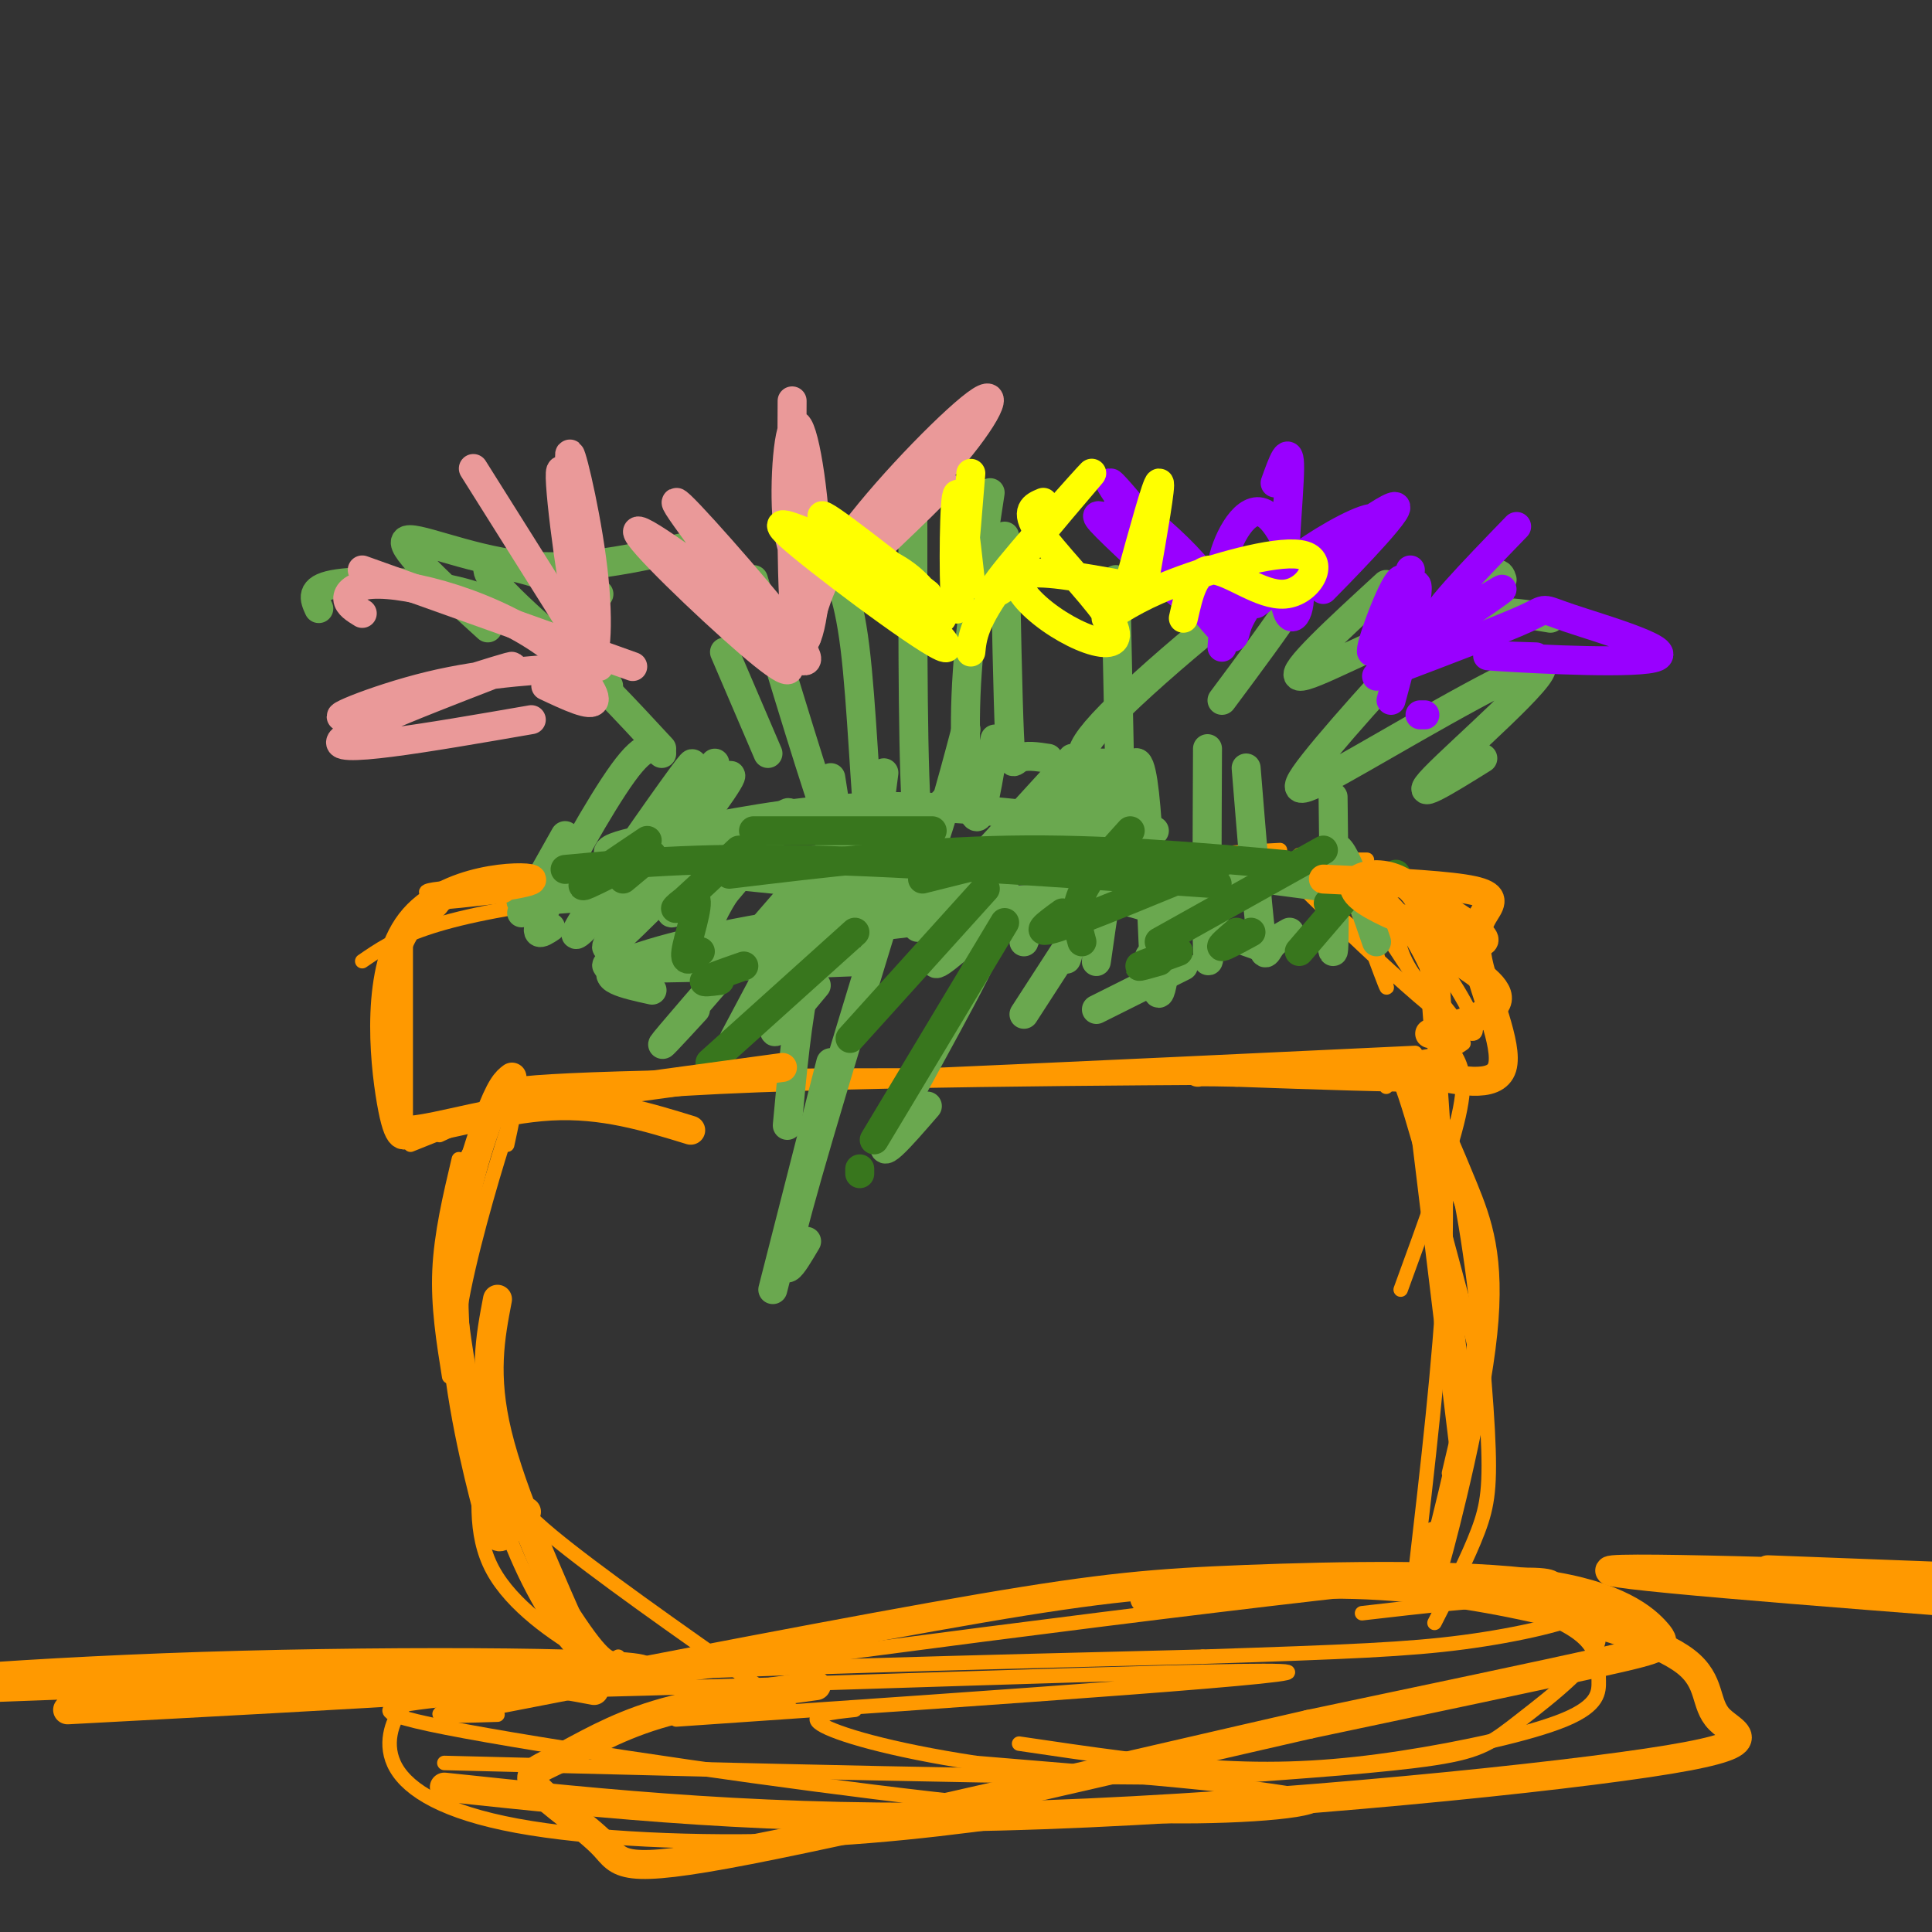 <svg viewBox='0 0 400 400' version='1.1' xmlns='http://www.w3.org/2000/svg' xmlns:xlink='http://www.w3.org/1999/xlink'><rect x="0" y="0" width="400" height="400" fill="#333333" stroke="none"/><g fill='none' stroke='rgb(255,153,0)' stroke-width='3' stroke-linecap='round' stroke-linejoin='round'><path d='M82,204c-0.435,-6.411 -0.869,-12.821 -1,-5c-0.131,7.821 0.042,29.875 0,33c-0.042,3.125 -0.298,-12.679 0,-17c0.298,-4.321 1.149,2.839 2,10'/><path d='M85,237c7.202,-2.875 14.405,-5.750 19,-8c4.595,-2.250 6.583,-3.875 38,-5c31.417,-1.125 92.262,-1.750 124,-3c31.738,-1.250 34.369,-3.125 37,-5'/><path d='M75,199c6.667,-4.583 13.333,-9.167 45,-13c31.667,-3.833 88.333,-6.917 145,-10'/><path d='M278,180c4.954,13.592 9.907,27.183 9,24c-0.907,-3.183 -7.676,-23.142 -2,-20c5.676,3.142 23.797,29.384 20,30c-3.797,0.616 -29.514,-24.396 -37,-32c-7.486,-7.604 3.257,2.198 14,12'/><path d='M95,240c-1.833,7.750 -3.667,15.500 -4,23c-0.333,7.500 0.833,14.750 2,22'/><path d='M100,234c-1.888,3.005 -3.777,6.010 -5,9c-1.223,2.990 -1.781,5.967 -1,16c0.781,10.033 2.903,27.124 6,38c3.097,10.876 7.171,15.536 18,24c10.829,8.464 28.415,20.732 46,33'/><path d='M301,218c1.417,2.417 2.833,4.833 1,13c-1.833,8.167 -6.917,22.083 -12,36'/><path d='M294,223c0.000,0.000 8.000,61.000 8,61'/><path d='M298,222c0.917,12.333 1.833,24.667 1,42c-0.833,17.333 -3.417,39.667 -6,62'/><path d='M140,356c69.137,-4.744 138.274,-9.488 125,-10c-13.274,-0.512 -108.958,3.208 -149,4c-40.042,0.792 -24.440,-1.345 7,-3c31.440,-1.655 78.720,-2.827 126,-4'/><path d='M249,343c30.124,-0.992 42.435,-1.472 54,-3c11.565,-1.528 22.383,-4.104 25,-6c2.617,-1.896 -2.967,-3.113 -12,-3c-9.033,0.113 -21.517,1.557 -34,3'/><path d='M281,328c4.310,-0.616 8.619,-1.232 16,0c7.381,1.232 17.833,4.311 24,7c6.167,2.689 8.049,4.987 9,7c0.951,2.013 0.970,3.741 1,6c0.030,2.259 0.070,5.049 -7,8c-7.070,2.951 -21.250,6.064 -34,8c-12.750,1.936 -24.072,2.696 -37,2c-12.928,-0.696 -27.464,-2.848 -42,-5'/><path d='M145,346c6.283,-1.022 12.567,-2.043 4,-1c-8.567,1.043 -31.984,4.151 -49,6c-17.016,1.849 -27.631,2.440 -11,6c16.631,3.560 60.509,10.088 92,14c31.491,3.912 50.594,5.207 67,5c16.406,-0.207 30.116,-1.916 22,-4c-8.116,-2.084 -38.058,-4.542 -68,-7'/><path d='M202,365c-18.000,-2.733 -29.000,-6.067 -32,-8c-3.000,-1.933 2.000,-2.467 7,-3'/><path d='M100,292c0.875,7.935 1.750,15.869 5,25c3.250,9.131 8.875,19.458 14,25c5.125,5.542 9.750,6.298 13,6c3.250,-0.298 5.125,-1.649 7,-3'/><path d='M100,300c-1.000,8.778 -2.000,17.556 2,25c4.000,7.444 13.000,13.556 19,17c6.000,3.444 9.000,4.222 12,5'/><path d='M103,355c-12.309,0.399 -24.619,0.797 15,-5c39.619,-5.797 131.165,-17.790 172,-22c40.835,-4.210 30.959,-0.636 31,2c0.041,2.636 10.001,4.336 10,9c-0.001,4.664 -9.962,12.294 -16,17c-6.038,4.706 -8.154,6.487 -18,8c-9.846,1.513 -27.423,2.756 -45,4'/><path d='M252,368c-34.167,0.167 -97.083,-1.417 -160,-3'/><path d='M88,352c-1.614,-0.183 -3.228,-0.367 -5,2c-1.772,2.367 -3.702,7.284 -1,12c2.702,4.716 10.035,9.231 25,12c14.965,2.769 37.561,3.791 58,3c20.439,-0.791 38.719,-3.396 57,-6'/><path d='M91,235c8.609,-4.027 17.219,-8.054 58,-10c40.781,-1.946 113.735,-1.810 112,-2c-1.735,-0.190 -78.159,-0.705 -119,0c-40.841,0.705 -46.097,2.630 -15,2c31.097,-0.630 98.549,-3.815 166,-7'/><path d='M269,177c2.849,-0.095 5.698,-0.190 12,8c6.302,8.190 16.056,24.664 18,26c1.944,1.336 -3.922,-12.467 -7,-17c-3.078,-4.533 -3.367,0.203 -1,5c2.367,4.797 7.391,9.656 9,11c1.609,1.344 -0.195,-0.828 -2,-3'/><path d='M283,178c-58.246,-0.008 -116.491,-0.016 -123,0c-6.509,0.016 38.719,0.056 33,1c-5.719,0.944 -62.386,2.793 -87,4c-24.614,1.207 -17.175,1.774 -15,3c2.175,1.226 -0.912,3.113 -4,5'/><path d='M84,196c0.000,0.000 0.000,38.000 0,38'/><path d='M105,237c0.955,-4.357 1.911,-8.715 0,-3c-1.911,5.715 -6.687,21.501 -9,33c-2.313,11.499 -2.161,18.711 3,31c5.161,12.289 15.332,29.654 21,38c5.668,8.346 6.834,7.673 8,7'/><path d='M287,225c0.423,-3.726 0.845,-7.452 4,2c3.155,9.452 9.042,32.083 12,43c2.958,10.917 2.988,10.119 2,14c-0.988,3.881 -2.994,12.440 -5,21'/><path d='M294,220c3.232,8.524 6.464,17.048 9,31c2.536,13.952 4.375,33.333 5,45c0.625,11.667 0.036,15.619 -2,21c-2.036,5.381 -5.518,12.190 -9,19'/></g>
<g fill='none' stroke='rgb(106,168,79)' stroke-width='6' stroke-linecap='round' stroke-linejoin='round'><path d='M117,173c0.000,0.000 -9.000,16.000 -9,16'/><path d='M137,156c-1.578,-1.333 -3.156,-2.667 -8,4c-4.844,6.667 -12.956,21.333 -16,28c-3.044,6.667 -1.022,5.333 1,4'/><path d='M140,164c2.711,-4.511 5.422,-9.022 1,-3c-4.422,6.022 -15.978,22.578 -20,29c-4.022,6.422 -0.511,2.711 3,-1'/><path d='M148,158c-11.515,16.764 -23.029,33.527 -22,33c1.029,-0.527 14.602,-18.346 21,-26c6.398,-7.654 5.620,-5.143 -2,5c-7.620,10.143 -22.083,27.920 -19,26c3.083,-1.920 23.713,-23.535 26,-25c2.287,-1.465 -13.769,17.221 -13,18c0.769,0.779 18.363,-16.349 23,-20c4.637,-3.651 -3.681,6.174 -12,16'/><path d='M150,185c-2.833,4.500 -3.917,7.750 -5,11'/><path d='M202,159c-14.583,15.333 -29.167,30.667 -32,35c-2.833,4.333 6.083,-2.333 15,-9'/><path d='M172,220c0.000,0.000 -12.000,47.000 -12,47'/><path d='M169,183c0.000,0.000 -17.000,32.000 -17,32'/><path d='M171,177c-13.750,15.833 -27.500,31.667 -32,37c-4.500,5.333 0.250,0.167 5,-5'/><path d='M184,176c-10.250,15.667 -20.500,31.333 -23,36c-2.500,4.667 2.750,-1.667 8,-8'/><path d='M222,157c0.000,0.000 -32.000,35.000 -32,35'/><path d='M223,162c-12.167,14.833 -24.333,29.667 -28,35c-3.667,5.333 1.167,1.167 6,-3'/><path d='M224,161c0.000,0.000 -12.000,34.000 -12,34'/><path d='M228,161c-4.126,20.688 -8.253,41.377 -7,37c1.253,-4.377 7.885,-33.819 9,-32c1.115,1.819 -3.289,34.900 -3,33c0.289,-1.900 5.270,-38.781 8,-41c2.730,-2.219 3.209,30.223 4,42c0.791,11.777 1.896,2.888 3,-6'/><path d='M250,155c-0.083,18.250 -0.167,36.500 0,42c0.167,5.500 0.583,-1.750 1,-9'/><path d='M258,159c1.133,13.956 2.267,27.911 3,34c0.733,6.089 1.067,4.311 2,3c0.933,-1.311 2.467,-2.156 4,-3'/><path d='M276,165c0.200,16.267 0.400,32.533 0,32c-0.400,-0.533 -1.400,-17.867 0,-21c1.400,-3.133 5.200,7.933 9,19'/><path d='M124,123c-11.667,-4.083 -23.333,-8.167 -23,-5c0.333,3.167 12.667,13.583 25,24'/><path d='M137,155c-7.506,-8.113 -15.012,-16.226 -22,-22c-6.988,-5.774 -13.458,-9.208 -22,-11c-8.542,-1.792 -19.155,-1.940 -24,-1c-4.845,0.940 -3.923,2.970 -3,5'/><path d='M143,113c-11.733,2.644 -23.467,5.289 -35,4c-11.533,-1.289 -22.867,-6.511 -24,-5c-1.133,1.511 7.933,9.756 17,18'/><path d='M150,135c0.000,0.000 9.000,21.000 9,21'/><path d='M156,120c6.667,22.083 13.333,44.167 16,51c2.667,6.833 1.333,-1.583 0,-10'/><path d='M171,114c2.267,4.089 4.533,8.178 6,20c1.467,11.822 2.133,31.378 3,37c0.867,5.622 1.933,-2.689 3,-11'/><path d='M189,107c-0.022,26.844 -0.044,53.689 1,64c1.044,10.311 3.156,4.089 5,-2c1.844,-6.089 3.422,-12.044 5,-18'/><path d='M205,102c-2.244,14.600 -4.489,29.200 -5,42c-0.511,12.800 0.711,23.800 2,25c1.289,1.200 2.644,-7.400 4,-16'/><path d='M208,111c0.333,16.756 0.667,33.511 1,41c0.333,7.489 0.667,5.711 2,5c1.333,-0.711 3.667,-0.356 6,0'/><path d='M231,120c0.000,0.000 1.000,48.000 1,48'/><path d='M229,158c-4.400,-0.022 -8.800,-0.044 1,-10c9.800,-9.956 33.800,-29.844 40,-32c6.200,-2.156 -5.400,13.422 -17,29'/><path d='M287,121c-10.044,9.222 -20.089,18.444 -18,19c2.089,0.556 16.311,-7.556 27,-11c10.689,-3.444 17.844,-2.222 25,-1'/><path d='M311,120c-0.455,-1.449 -0.909,-2.898 -9,5c-8.091,7.898 -23.817,25.144 -30,33c-6.183,7.856 -2.822,6.322 10,-1c12.822,-7.322 35.106,-20.433 37,-19c1.894,1.433 -16.602,17.409 -22,23c-5.398,5.591 2.301,0.795 10,-4'/><path d='M239,172c-18.863,-2.542 -37.726,-5.083 -54,-5c-16.274,0.083 -29.958,2.792 -42,5c-12.042,2.208 -22.440,3.917 -14,6c8.440,2.083 35.720,4.542 63,7'/><path d='M277,184c-28.733,-3.822 -57.467,-7.644 -88,-7c-30.533,0.644 -62.867,5.756 -75,8c-12.133,2.244 -4.067,1.622 4,1'/><path d='M249,184c-54.750,6.250 -109.500,12.500 -121,15c-11.500,2.500 20.250,1.250 52,0'/><path d='M261,196c-8.612,-3.067 -17.225,-6.134 -23,-8c-5.775,-1.866 -8.713,-2.531 -21,-2c-12.287,0.531 -33.923,2.258 -52,5c-18.077,2.742 -32.593,6.498 -37,9c-4.407,2.502 1.297,3.751 7,5'/><path d='M178,181c-1.000,-1.111 -2.000,-2.222 -4,1c-2.000,3.222 -5.000,10.778 -7,20c-2.000,9.222 -3.000,20.111 -4,31'/><path d='M185,184c-9.000,29.417 -18.000,58.833 -21,71c-3.000,12.167 0.000,7.083 3,2'/><path d='M207,181c1.133,2.400 2.267,4.800 -3,16c-5.267,11.200 -16.933,31.200 -20,38c-3.067,6.800 2.467,0.400 8,-6'/><path d='M234,176c0.000,0.000 -22.000,34.000 -22,34'/><path d='M253,179c0.000,0.000 -15.000,19.000 -15,19'/><path d='M245,200c0.000,0.000 -18.000,9.000 -18,9'/></g>
<g fill='none' stroke='rgb(153,0,255)' stroke-width='6' stroke-linecap='round' stroke-linejoin='round'><path d='M253,134c0.315,-3.742 0.630,-7.485 -2,-12c-2.630,-4.515 -8.206,-9.804 -12,-13c-3.794,-3.196 -5.808,-4.301 -7,-4c-1.192,0.301 -1.562,2.007 -3,2c-1.438,-0.007 -3.943,-1.728 2,4c5.943,5.728 20.336,18.905 19,15c-1.336,-3.905 -18.399,-24.892 -20,-26c-1.601,-1.108 12.261,17.663 19,26c6.739,8.337 6.354,6.239 7,4c0.646,-2.239 2.323,-4.620 4,-7'/><path d='M260,123c2.855,-3.091 7.991,-7.320 14,-11c6.009,-3.680 12.889,-6.811 11,-3c-1.889,3.811 -12.547,14.565 -11,13c1.547,-1.565 15.299,-15.447 15,-17c-0.299,-1.553 -14.650,9.224 -29,20'/><path d='M264,100c1.518,-4.236 3.037,-8.472 3,-3c-0.037,5.472 -1.629,20.651 -1,27c0.629,6.349 3.478,3.867 3,-2c-0.478,-5.867 -4.282,-15.118 -8,-16c-3.718,-0.882 -7.348,6.605 -8,11c-0.652,4.395 1.674,5.697 4,7'/><path d='M294,148c0.000,0.000 1.000,0.000 1,0'/><path d='M288,145c3.317,-12.311 6.635,-24.622 5,-24c-1.635,0.622 -8.222,14.177 -9,14c-0.778,-0.177 4.252,-14.086 6,-15c1.748,-0.914 0.214,11.167 0,13c-0.214,1.833 0.893,-6.584 2,-15'/><path d='M288,139c11.627,-4.407 23.254,-8.813 28,-11c4.746,-2.187 2.612,-2.153 9,0c6.388,2.153 21.297,6.426 18,8c-3.297,1.574 -24.799,0.450 -32,0c-7.201,-0.450 -0.100,-0.225 7,0'/><path d='M314,109c-9.311,9.622 -18.622,19.244 -17,20c1.622,0.756 14.178,-7.356 14,-7c-0.178,0.356 -13.089,9.178 -26,18'/></g>
<g fill='none' stroke='rgb(234,153,153)' stroke-width='6' stroke-linecap='round' stroke-linejoin='round'><path d='M75,127c-1.457,-0.894 -2.915,-1.787 -3,-3c-0.085,-1.213 1.201,-2.745 5,-3c3.799,-0.255 10.111,0.767 17,3c6.889,2.233 14.355,5.678 20,10c5.645,4.322 9.470,9.521 9,11c-0.470,1.479 -5.235,-0.760 -10,-3'/><path d='M75,118c0.000,0.000 56.000,20.000 56,20'/><path d='M119,133c1.535,-2.438 3.069,-4.876 2,-14c-1.069,-9.124 -4.742,-24.934 -5,-21c-0.258,3.934 2.900,27.611 5,35c2.100,7.389 3.142,-1.511 2,-13c-1.142,-11.489 -4.469,-25.568 -5,-26c-0.531,-0.432 1.735,12.784 4,26'/><path d='M98,97c0.000,0.000 22.000,35.000 22,35'/><path d='M124,138c-11.640,0.582 -23.279,1.164 -35,4c-11.721,2.836 -23.523,7.925 -16,6c7.523,-1.925 34.372,-10.864 33,-10c-1.372,0.864 -30.963,11.533 -35,15c-4.037,3.467 17.482,-0.266 39,-4'/><path d='M164,136c2.766,1.191 5.532,2.382 -1,-6c-6.532,-8.382 -22.364,-26.337 -23,-26c-0.636,0.337 13.922,18.967 20,28c6.078,9.033 3.675,8.471 -5,1c-8.675,-7.471 -23.621,-21.849 -23,-23c0.621,-1.151 16.811,10.924 33,23'/><path d='M167,132c1.232,-5.991 2.463,-11.983 10,-22c7.537,-10.017 21.379,-24.060 26,-27c4.621,-2.940 0.022,5.222 -8,14c-8.022,8.778 -19.468,18.171 -18,17c1.468,-1.171 15.848,-12.906 18,-14c2.152,-1.094 -7.924,8.453 -18,18'/><path d='M164,83c-0.126,20.855 -0.252,41.710 1,48c1.252,6.290 3.882,-1.984 4,-14c0.118,-12.016 -2.276,-27.774 -4,-29c-1.724,-1.226 -2.778,12.078 -2,20c0.778,7.922 3.389,10.461 6,13'/></g>
<g fill='none' stroke='rgb(255,255,0)' stroke-width='6' stroke-linecap='round' stroke-linejoin='round'><path d='M195,128c-2.276,-3.606 -4.551,-7.211 -9,-10c-4.449,-2.789 -11.071,-4.761 -17,-7c-5.929,-2.239 -11.167,-4.744 -3,2c8.167,6.744 29.737,22.739 30,21c0.263,-1.739 -20.782,-21.211 -25,-26c-4.218,-4.789 8.391,5.106 21,15'/><path d='M201,135c0.321,-3.185 0.643,-6.369 7,-15c6.357,-8.631 18.750,-22.708 18,-22c-0.750,0.708 -14.643,16.202 -19,22c-4.357,5.798 0.821,1.899 6,-2'/><path d='M201,98c-1.200,14.778 -2.400,29.556 -3,28c-0.600,-1.556 -0.600,-19.444 0,-23c0.600,-3.556 1.800,7.222 3,18'/><path d='M229,128c3.920,-2.517 7.841,-5.033 16,-8c8.159,-2.967 20.558,-6.383 25,-5c4.442,1.383 0.927,7.565 -4,8c-4.927,0.435 -11.265,-4.876 -15,-5c-3.735,-0.124 -4.868,4.938 -6,10'/><path d='M216,104c-1.958,0.824 -3.916,1.647 -1,6c2.916,4.353 10.707,12.235 14,17c3.293,4.765 2.089,6.411 -1,6c-3.089,-0.411 -8.062,-2.880 -12,-6c-3.938,-3.120 -6.839,-6.891 -4,-8c2.839,-1.109 11.420,0.446 20,2'/><path d='M237,120c1.750,-10.000 3.500,-20.000 3,-20c-0.500,0.000 -3.250,10.000 -6,20'/></g>
<g fill='none' stroke='rgb(56,118,29)' stroke-width='6' stroke-linecap='round' stroke-linejoin='round'><path d='M134,174c-5.833,3.917 -11.667,7.833 -13,9c-1.333,1.167 1.833,-0.417 5,-2'/><path d='M135,177c0.000,0.000 -6.000,5.000 -6,5'/><path d='M153,176c-6.024,5.625 -12.048,11.250 -13,12c-0.952,0.750 3.167,-3.375 4,-2c0.833,1.375 -1.619,8.250 -2,11c-0.381,2.750 1.310,1.375 3,0'/><path d='M154,200c-3.583,1.250 -7.167,2.500 -8,3c-0.833,0.500 1.083,0.250 3,0'/><path d='M177,193c0.000,0.000 -30.000,27.000 -30,27'/><path d='M204,184c0.000,0.000 -28.000,31.000 -28,31'/><path d='M208,191c0.000,0.000 -27.000,45.000 -27,45'/><path d='M178,243c0.000,0.000 0.000,-1.000 0,-1'/><path d='M234,172c-4.167,4.583 -8.333,9.167 -10,13c-1.667,3.833 -0.833,6.917 0,10'/><path d='M244,197c-3.667,1.333 -7.333,2.667 -8,3c-0.667,0.333 1.667,-0.333 4,-1'/><path d='M256,193c-1.750,1.500 -3.500,3.000 -3,3c0.500,0.000 3.250,-1.500 6,-3'/><path d='M281,183c0.000,0.000 -12.000,14.000 -12,14'/><path d='M289,181c0.000,0.000 -14.000,6.000 -14,6'/><path d='M274,176c0.000,0.000 -34.000,19.000 -34,19'/><path d='M254,178c-14.667,6.083 -29.333,12.167 -35,14c-5.667,1.833 -2.333,-0.583 1,-3'/><path d='M215,176c0.000,0.000 -24.000,6.000 -24,6'/><path d='M156,172c0.000,0.000 37.000,0.000 37,0'/><path d='M266,179c-18.917,-1.667 -37.833,-3.333 -57,-3c-19.167,0.333 -38.583,2.667 -58,5'/><path d='M252,183c-31.750,-2.250 -63.500,-4.500 -86,-5c-22.500,-0.500 -35.750,0.750 -49,2'/></g>
<g fill='none' stroke='rgb(255,153,0)' stroke-width='6' stroke-linecap='round' stroke-linejoin='round'><path d='M104,184c-6.758,0.750 -13.515,1.499 -10,1c3.515,-0.499 17.303,-2.247 16,-3c-1.303,-0.753 -17.697,-0.510 -25,9c-7.303,9.510 -5.515,28.289 -4,37c1.515,8.711 2.758,7.356 4,6'/><path d='M85,234c5.778,-0.400 18.222,-4.400 29,-5c10.778,-0.600 19.889,2.200 29,5'/><path d='M118,227c0.000,0.000 44.000,-6.000 44,-6'/><path d='M294,185c8.239,5.143 16.479,10.286 12,10c-4.479,-0.286 -21.675,-6.002 -25,-10c-3.325,-3.998 7.222,-6.278 12,0c4.778,6.278 3.786,21.113 5,29c1.214,7.887 4.632,8.825 -2,9c-6.632,0.175 -23.316,-0.412 -40,-1'/><path d='M256,222c-8.000,-0.167 -8.000,-0.083 -8,0'/><path d='M106,223c-1.163,0.890 -2.325,1.780 -5,9c-2.675,7.220 -6.861,20.770 -7,36c-0.139,15.230 3.770,32.139 6,41c2.230,8.861 2.780,9.675 4,9c1.220,-0.675 3.110,-2.837 5,-5'/><path d='M103,269c-1.500,7.833 -3.000,15.667 0,28c3.000,12.333 10.500,29.167 18,46'/><path d='M97,353c40.231,-7.817 80.462,-15.634 106,-20c25.538,-4.366 36.385,-5.280 55,-6c18.615,-0.720 45.000,-1.244 61,1c16.000,2.244 21.615,7.258 24,10c2.385,2.742 1.538,3.212 -11,6c-12.538,2.788 -36.769,7.894 -61,13'/><path d='M271,357c-34.124,7.783 -88.933,20.740 -116,26c-27.067,5.260 -26.391,2.824 -30,-1c-3.609,-3.824 -11.503,-9.035 -14,-12c-2.497,-2.965 0.405,-3.683 5,-6c4.595,-2.317 10.884,-6.233 20,-9c9.116,-2.767 21.058,-4.383 33,-6'/><path d='M294,225c0.000,0.000 9.000,74.000 9,74'/><path d='M294,225c3.054,6.946 6.107,13.893 9,21c2.893,7.107 5.625,14.375 4,30c-1.625,15.625 -7.607,39.607 -10,48c-2.393,8.393 -1.196,1.196 0,-6'/><path d='M274,182c11.563,0.552 23.126,1.104 29,2c5.874,0.896 6.059,2.137 5,4c-1.059,1.863 -3.362,4.348 -2,11c1.362,6.652 6.389,17.472 5,22c-1.389,4.528 -9.195,2.764 -17,1'/><path d='M296,214c6.750,-2.083 13.500,-4.167 14,-7c0.500,-2.833 -5.250,-6.417 -11,-10'/><path d='M237,331c13.713,-1.585 27.427,-3.171 41,-3c13.573,0.171 27.006,2.098 40,5c12.994,2.902 25.548,6.780 31,11c5.452,4.220 3.802,8.780 7,12c3.198,3.220 11.246,5.098 -15,9c-26.246,3.902 -86.784,9.829 -134,11c-47.216,1.171 -81.108,-2.415 -115,-6'/><path d='M123,350c-9.313,-1.754 -18.625,-3.509 -51,-3c-32.375,0.509 -87.812,3.281 -98,3c-10.188,-0.281 24.872,-3.614 68,-5c43.128,-1.386 94.322,-0.825 91,1c-3.322,1.825 -61.161,4.912 -119,8'/><path d='M366,325c32.689,1.244 65.378,2.489 51,2c-14.378,-0.489 -75.822,-2.711 -83,-2c-7.178,0.711 39.911,4.356 87,8'/></g>
</svg>